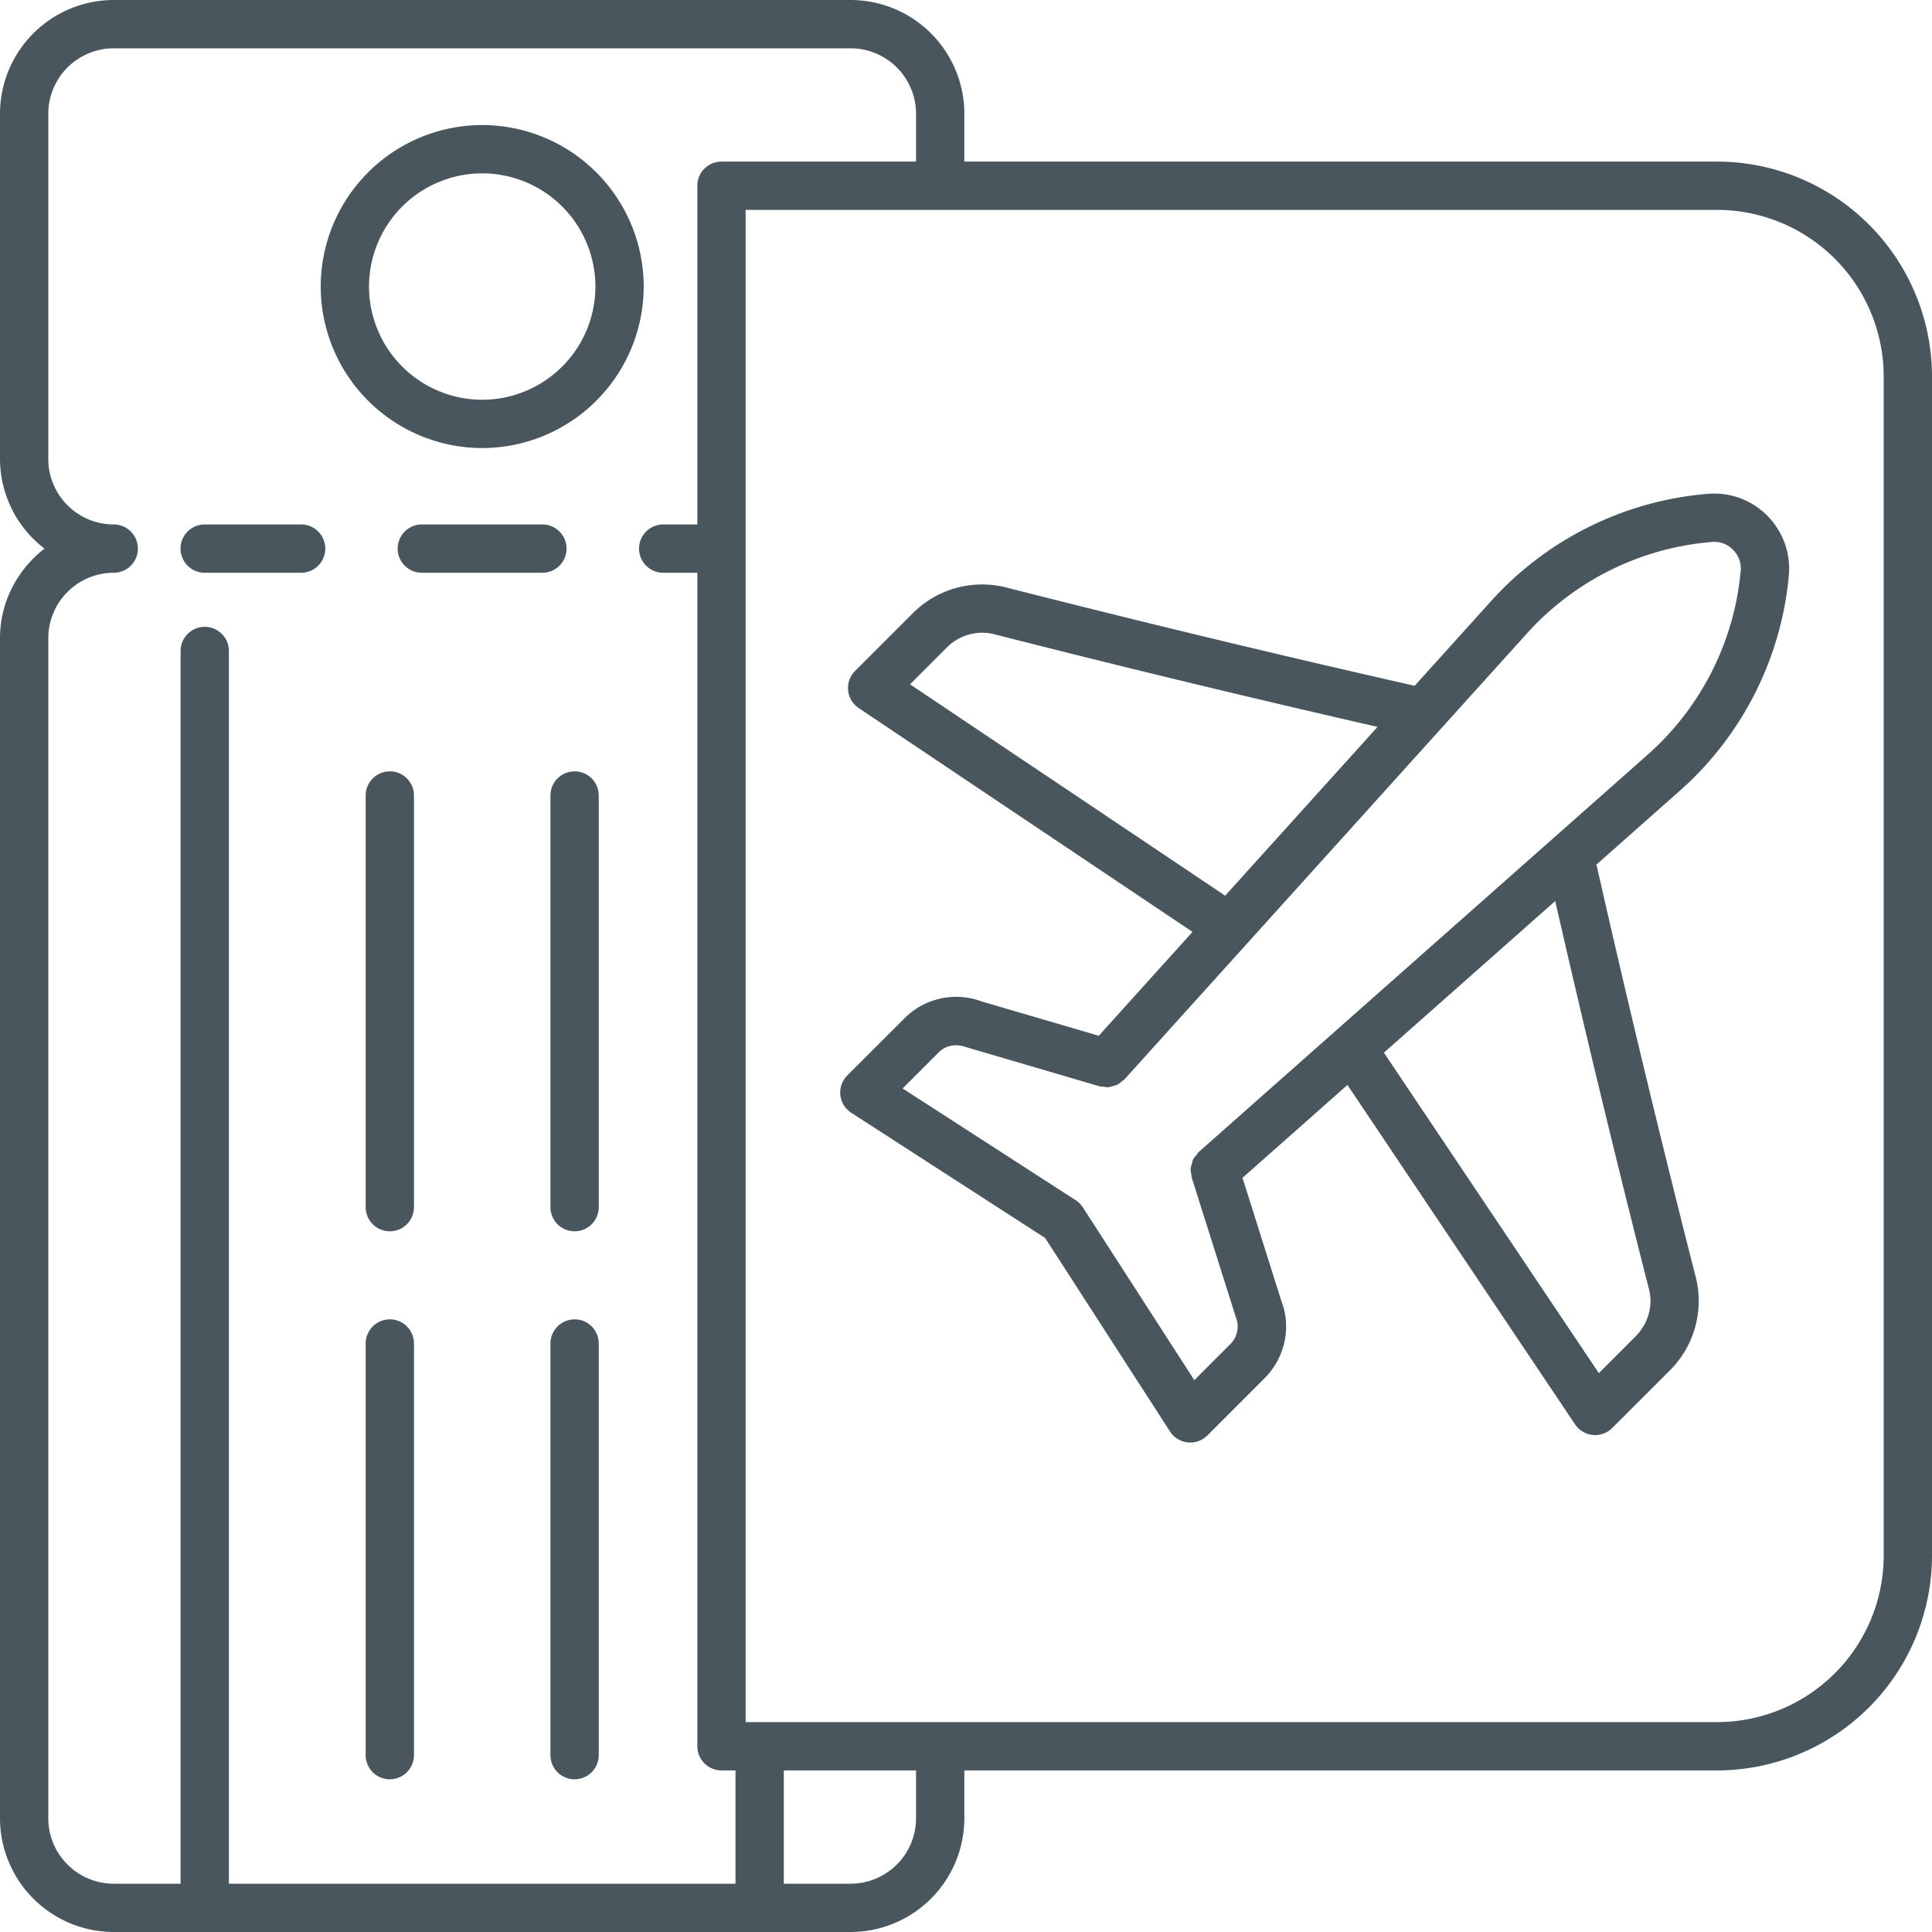 <svg xmlns="http://www.w3.org/2000/svg" width="55" height="55" viewBox="0 0 55 55"><g><g><g/><g><g><path fill="#49565d" d="M48.595 14.06a2.126 2.126 0 0 1 1.712.617c.45.45.676 1.075.617 1.71A9.324 9.324 0 0 1 47.8 22.53l-2.352 2.082c.506 2.243 1.511 6.59 2.83 11.759a2.789 2.789 0 0 1-.744 2.645l-1.638 1.637a.688.688 0 0 1-1.056-.103l-6.481-9.664-2.988 2.645 1.117 3.538c.275.724.09 1.588-.486 2.164l-1.631 1.632a.688.688 0 0 1-1.064-.114l-3.554-5.508-5.519-3.564a.687.687 0 0 1-.113-1.064l1.632-1.63a2.075 2.075 0 0 1 2.193-.476l3.334.977 2.668-2.957-9.502-6.372a.686.686 0 0 1-.103-1.057l1.638-1.638a2.789 2.789 0 0 1 2.645-.743 443.171 443.171 0 0 0 11.646 2.804l2.2-2.438a9.34 9.34 0 0 1 6.048-3.018zM34.878 25.498l4.338-4.805a447.83 447.83 0 0 1-10.93-2.642 1.415 1.415 0 0 0-1.333.383l-1.046 1.047zm9.396.153l-4.877 4.316 6.119 9.123 1.046-1.047c.355-.355.502-.866.383-1.333a452.188 452.188 0 0 1-2.671-11.059zm2.615-4.152a7.949 7.949 0 0 0 2.665-5.24.759.759 0 0 0-.22-.61.738.738 0 0 0-.61-.22l-.074.007a7.963 7.963 0 0 0-5.16 2.573L32.034 30.702l-.001.001-.022.025c-.02.02-.045.03-.066.048-.044.038-.086.077-.138.103-.036.018-.074.024-.111.035-.047.014-.09.03-.14.035-.049.004-.097-.006-.146-.013-.035-.005-.069.001-.104-.01l-3.795-1.114c-.3-.112-.593-.049-.785.144l-1.03 1.03 4.928 3.182a.682.682 0 0 1 .204.205L34 39.29l1.029-1.03a.699.699 0 0 0 .16-.74l-1.26-3.986-.001-.006-.003-.01c-.008-.024-.003-.048-.008-.072-.013-.063-.025-.125-.02-.188.003-.043.02-.082.032-.124.012-.044.017-.088.038-.129.024-.048.062-.087.097-.129.022-.026.034-.056.06-.08z"/></g><g><path fill="#49565d" d="M16.128 15.617a.687.687 0 0 0-.688-.687h-3.432a.687.687 0 1 0 0 1.375h3.432c.38 0 .688-.307.688-.688z"/></g><g><path fill="#49565d" d="M5.827 16.305h2.746a.687.687 0 1 0 0-1.375H5.827a.687.687 0 1 0 0 1.375z"/></g><g><path fill="#49565d" d="M11.098 21.96a.687.687 0 0 0-.688.688v11.717a.687.687 0 1 0 1.375 0V22.646a.687.687 0 0 0-.688-.687z"/></g><g><path fill="#49565d" d="M16.358 21.96a.687.687 0 0 0-.688.688v11.717a.687.687 0 1 0 1.375 0V22.646a.687.687 0 0 0-.688-.687z"/></g><g><path fill="#49565d" d="M16.358 37.56a.687.687 0 0 0-.688.688v11.717a.687.687 0 1 0 1.375 0V38.246a.687.687 0 0 0-.688-.687z"/></g><g><path fill="#49565d" d="M11.098 37.56a.687.687 0 0 0-.688.688v11.717a.687.687 0 1 0 1.375 0V38.246a.687.687 0 0 0-.688-.687z"/></g><g><path fill="#49565d" d="M9.13 8.158a4.603 4.603 0 0 1 4.597-4.598 4.603 4.603 0 0 1 4.598 4.598 4.603 4.603 0 0 1-4.598 4.597A4.603 4.603 0 0 1 9.13 8.158zm1.375 0a3.226 3.226 0 0 0 3.222 3.222 3.226 3.226 0 0 0 3.223-3.222 3.226 3.226 0 0 0-3.223-3.223 3.226 3.226 0 0 0-3.222 3.223z"/></g><g><path fill="#49565d" d="M48.882 4.6A6.125 6.125 0 0 1 55 10.717v33.566a6.125 6.125 0 0 1-6.118 6.117H27.453v1.362A3.242 3.242 0 0 1 24.216 55H3.238A3.242 3.242 0 0 1 0 51.762V18.168c0-1.04.502-1.958 1.267-2.55A3.222 3.222 0 0 1 0 13.067v-9.83A3.242 3.242 0 0 1 3.238 0h20.978a3.242 3.242 0 0 1 3.237 3.238V4.6zM1.375 51.762c0 1.027.836 1.863 1.863 1.863h1.903V18.532a.687.687 0 1 1 1.375 0v35.093h14.422V50.4h-.398a.687.687 0 0 1-.688-.687V16.305h-.972a.687.687 0 1 1 0-1.375h.972V5.287c0-.38.308-.687.688-.687h5.538V3.238a1.865 1.865 0 0 0-1.862-1.863H3.238a1.865 1.865 0 0 0-1.863 1.863v9.83c0 1.026.836 1.862 1.863 1.862a.687.687 0 1 1 0 1.375 1.865 1.865 0 0 0-1.863 1.863zM26.078 50.4h-3.765v3.225h1.903a1.865 1.865 0 0 0 1.862-1.863zm27.547-39.683a4.748 4.748 0 0 0-4.743-4.742H21.227v43.05h27.655a4.748 4.748 0 0 0 4.743-4.742z"/></g></g></g></g></svg>